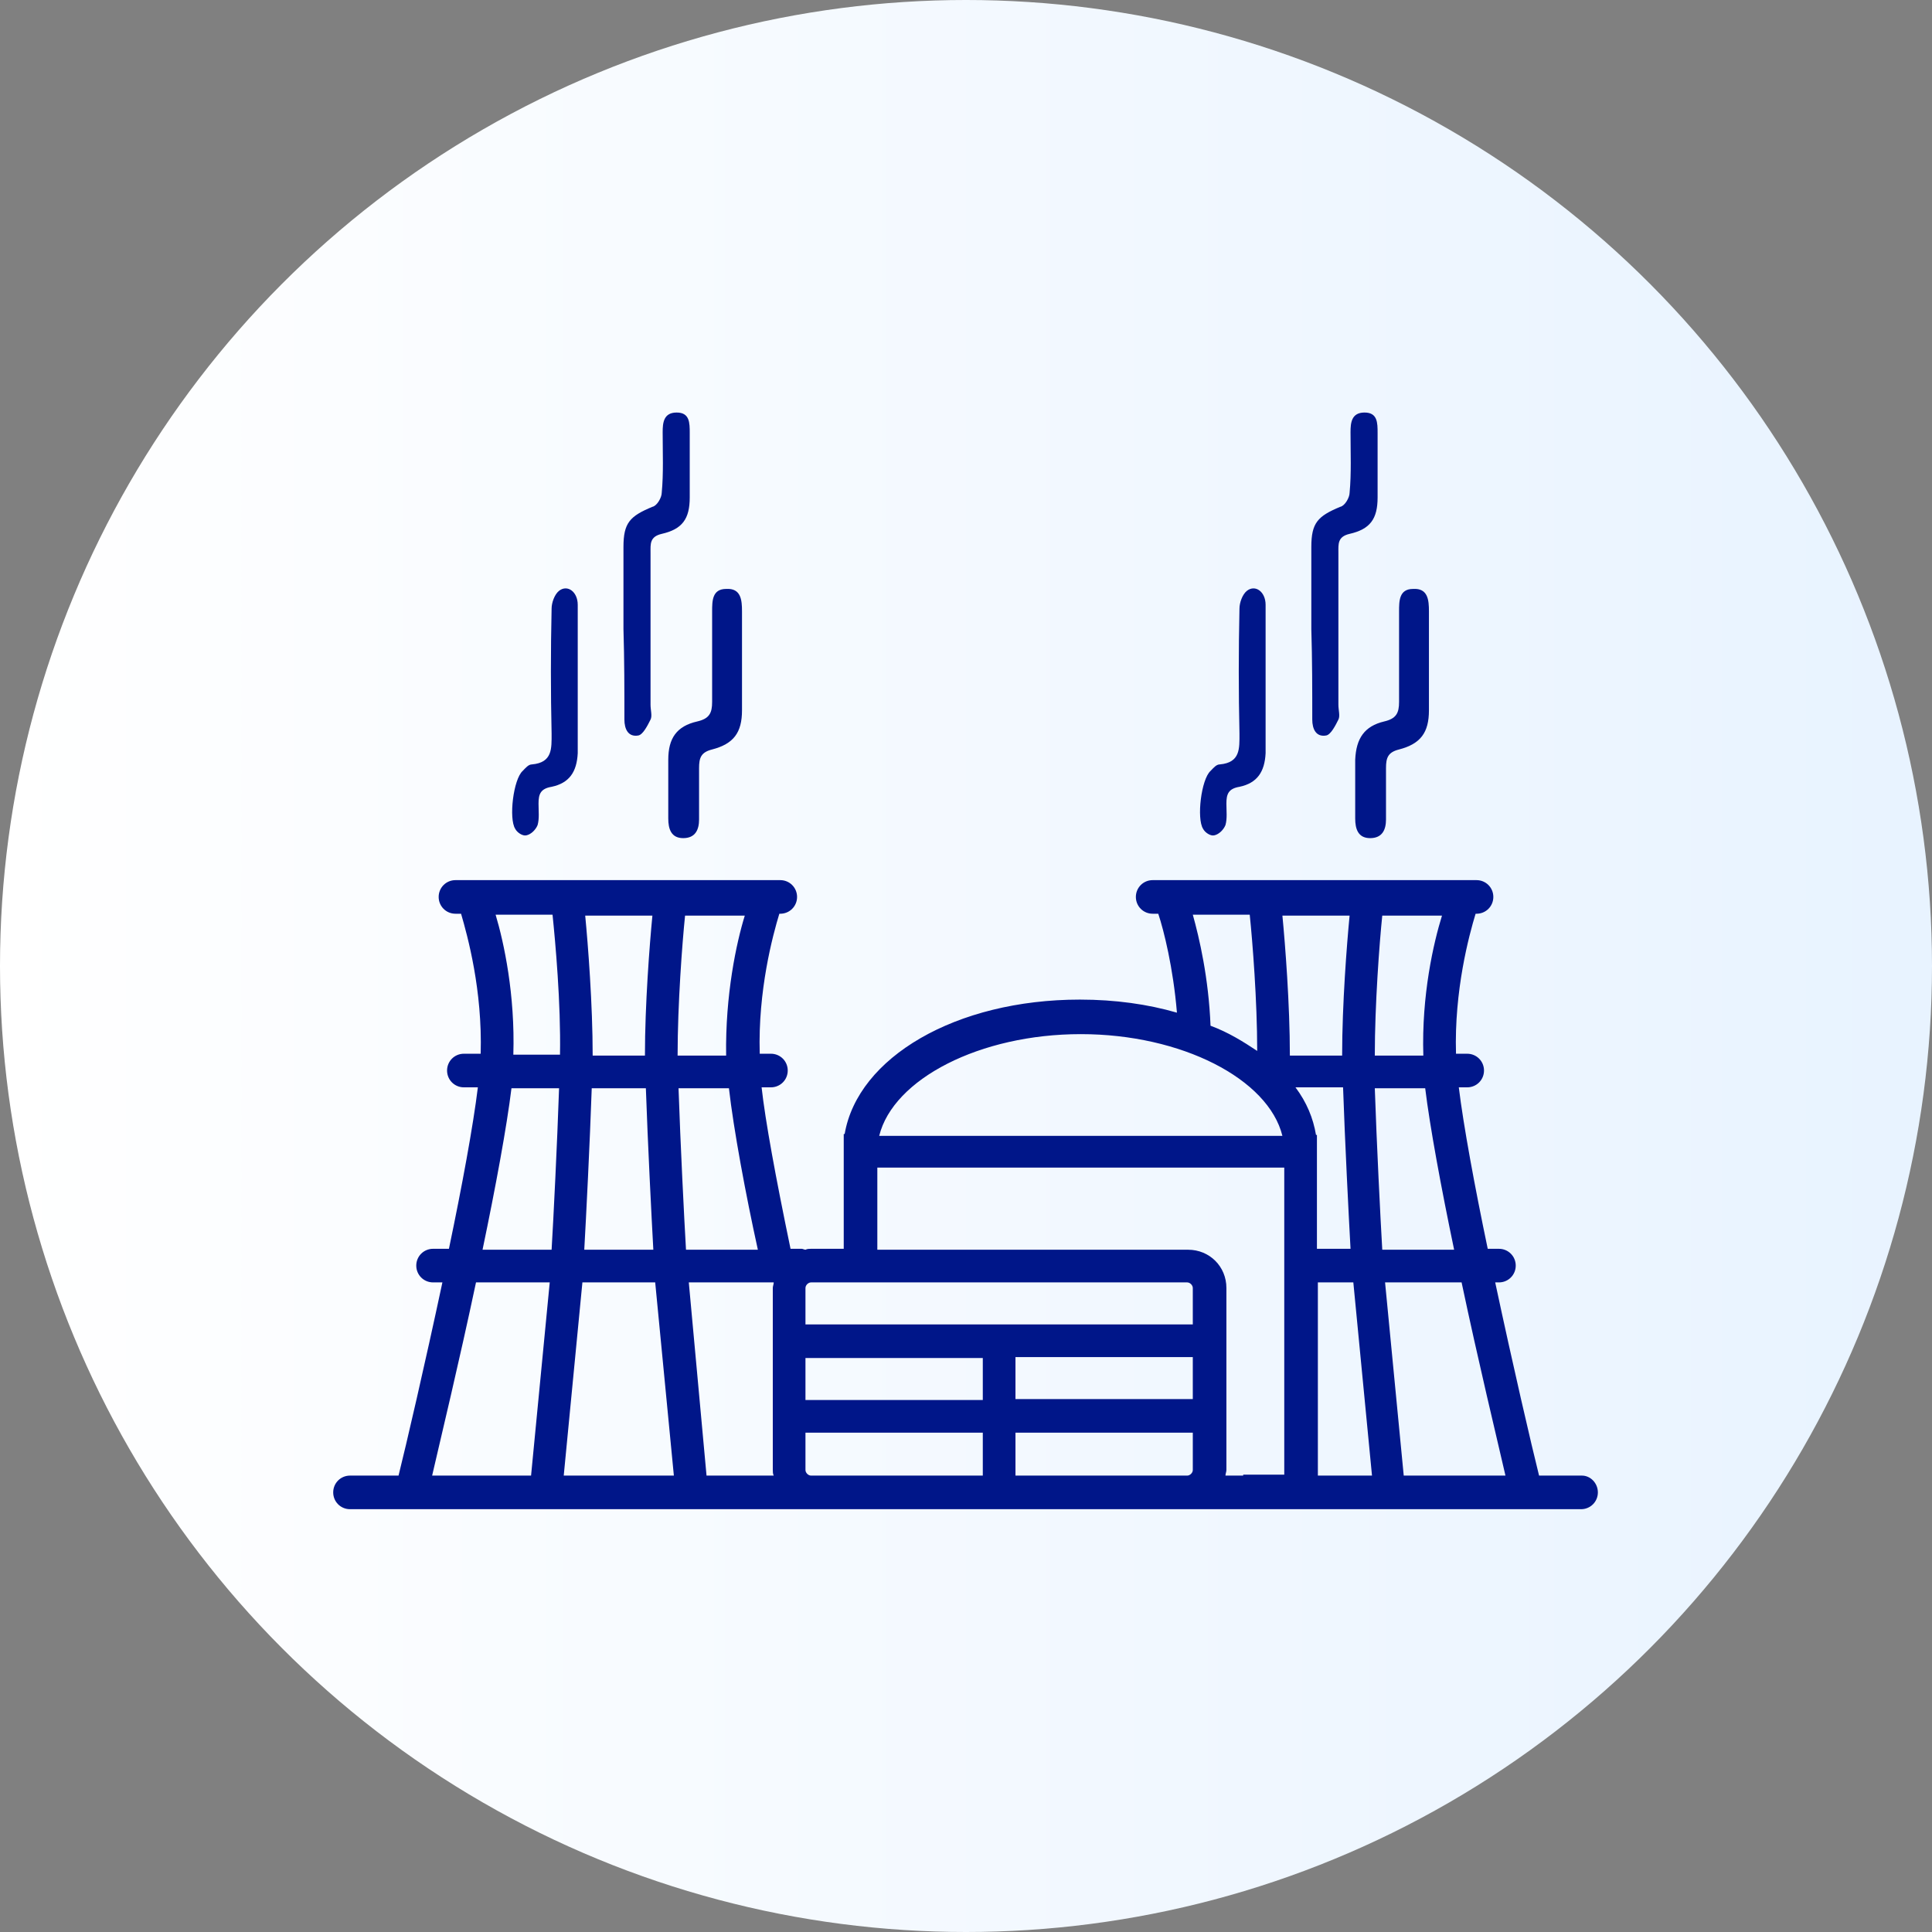 <?xml version="1.0" encoding="UTF-8"?> <!-- Generator: Adobe Illustrator 24.1.3, SVG Export Plug-In . SVG Version: 6.00 Build 0) --> <svg xmlns="http://www.w3.org/2000/svg" xmlns:xlink="http://www.w3.org/1999/xlink" version="1.1" id="Layer_1" x="0px" y="0px" width="207px" height="207px" viewBox="0 0 207 207" style="enable-background:new 0 0 207 207;" xml:space="preserve"><rect x="0" y="0" width="207" height="207" fill="#808080" stroke="none"/> <style type="text/css"> .st0{fill:url(#SVGID_1_);} .st1{fill:url(#SVGID_2_);} .st2{fill:url(#SVGID_3_);} .st3{fill:url(#SVGID_4_);} .st4{fill:#001689;} .st5{fill:none;stroke:#001689;stroke-width:3.5;stroke-linecap:round;stroke-miterlimit:10;} .st6{fill:url(#SVGID_5_);} .st7{fill:url(#SVGID_6_);} .st8{fill:url(#SVGID_7_);} </style> <linearGradient id="SVGID_1_" gradientUnits="userSpaceOnUse" x1="9.094947e-13" y1="104.5" x2="207" y2="104.5" gradientTransform="matrix(1 0 0 -1 0 208)"> <stop offset="0" style="stop-color:#FFFFFF"></stop> <stop offset="1" style="stop-color:#E8F3FF"></stop> </linearGradient> <circle class="st0" cx="103.5" cy="103.5" r="103.5"></circle> <g> <path class="st4" d="M169.5,158.1h-4.6c-0.8-3.2-2.8-11.8-4.7-20.7h0.4c1,0,1.8-0.8,1.8-1.8s-0.8-1.8-1.8-1.8h-1.2 c-1.4-6.7-2.6-13.2-3.1-17.3h0.9c1,0,1.8-0.8,1.8-1.8s-0.8-1.8-1.8-1.8H156c-0.2-6.8,1.4-12.7,2.1-15h0.1c1,0,1.8-0.8,1.8-1.8 s-0.8-1.8-1.8-1.8h-34.7c-1,0-1.8,0.8-1.8,1.8s0.8,1.8,1.8,1.8h0.6c0.6,1.8,1.6,5.8,2,10.6c-3.1-0.9-6.6-1.4-10.4-1.4 c-13.3,0-23.8,6.2-25.2,14.4h-0.1v12.3h-3.5c-0.2,0-0.4,0-0.6,0.1c-0.1,0-0.3-0.1-0.4-0.1h-1.2c-1.6-7.7-2.7-13.7-3.1-17.3h1 c1,0,1.8-0.8,1.8-1.8s-0.8-1.8-1.8-1.8h-1.2c-0.2-6.8,1.4-12.7,2.1-15h0.1c1,0,1.8-0.8,1.8-1.8s-0.8-1.8-1.8-1.8H48.8 c-1,0-1.8,0.8-1.8,1.8s0.8,1.8,1.8,1.8h0.6c0.7,2.4,2.3,8.2,2.1,15h-1.8c-1,0-1.8,0.8-1.8,1.8s0.8,1.8,1.8,1.8h1.5 c-0.5,4.1-1.7,10.6-3.1,17.3h-1.7c-1,0-1.8,0.8-1.8,1.8s0.8,1.8,1.8,1.8h1c-1.9,8.9-3.9,17.5-4.7,20.7h-5.2c-1,0-1.8,0.8-1.8,1.8 s0.8,1.8,1.8,1.8h49.4c0,0,0,0,0,0h25.3h15h5.9h7.9h28.4c1,0,1.8-0.8,1.8-1.8S170.4,158.1,169.5,158.1z M161.3,158.1h-10.9l-2-20.7 h8.2C158.4,145.9,160.4,154.2,161.3,158.1z M155.8,133.9h-7.7c-0.2-3.4-0.6-11.4-0.8-17.3h5.4C153.2,120.7,154.4,127.2,155.8,133.9 z M141.1,125.1L141.1,125.1l0-1.8c0,0,0,0,0,0v-1.7h-0.1c-0.3-1.8-1-3.5-2.2-5.1h5.1c0.2,5.8,0.6,13.7,0.8,17.3h-3.6V125.1z M138.2,113.1c0-5.5-0.5-11.9-0.8-15h7.2c-0.3,3.1-0.8,9.5-0.8,15H138.2z M152.5,113.1h-5.2c0-5.5,0.5-12.1,0.8-15h6.4 C153.6,101,152.3,106.6,152.5,113.1z M127.8,98h6.1c0.3,2.9,0.8,9.2,0.8,14.6c-1.5-1-3.1-2-5-2.7C129.5,104.8,128.5,100.5,127.8,98 z M115.8,110.8c10.8,0,20.1,4.8,21.6,10.9H94.2C95.7,115.6,105,110.8,115.8,110.8z M94.8,158.1C94.8,158.1,94.8,158.1,94.8,158.1 l-7.9,0c-0.3,0-0.6-0.3-0.6-0.6v-4h19v4.6H94.8z M69.2,116.6c0.2,5.8,0.6,13.7,0.8,17.3h-7.4c0.2-3.5,0.6-11.5,0.8-17.3H69.2z M63.5,113.1c0-5.5-0.5-11.9-0.8-15h7.2c-0.3,3.1-0.8,9.5-0.8,15H63.5z M70.2,137.4l2,20.7H60.4l2-20.7H70.2z M73.8,137.4h9.1 c0,0.2-0.1,0.4-0.1,0.6v19.5c0,0.2,0,0.4,0.1,0.6h-7.2L73.8,137.4z M86.3,150v-4.5h19v4.5H86.3z M108.8,145.4h19v4.5h-19V145.4z M127.8,141.9H86.3V138c0-0.3,0.3-0.6,0.6-0.6h40.3c0.3,0,0.6,0.3,0.6,0.6V141.9z M81.2,133.9h-7.7c-0.2-3.4-0.6-11.4-0.8-17.3h5.4 C78.6,121,79.9,128,81.2,133.9z M77.8,113.1h-5.2c0-5.5,0.5-12.1,0.8-15h6.4C78.9,101,77.7,106.6,77.8,113.1z M53.1,98h6.1 c0.3,2.9,0.9,9.5,0.8,15h-5C55.2,106.6,54,101,53.1,98z M54.8,116.6h5.1c-0.2,5.9-0.6,14-0.8,17.3h-7.4 C53.1,127.2,54.3,120.7,54.8,116.6z M51,137.4h7.9l-2,20.7H46.3C47.2,154.2,49.2,145.9,51,137.4z M112.2,158.1h-3.4v-4.6h19v4 c0,0.3-0.3,0.6-0.6,0.6H112.2z M133.2,158.1h-1.9c0-0.2,0.1-0.4,0.1-0.6V138c0-2.3-1.8-4.1-4.1-4.1H94v-8.8h43.6v32.9H133.2z M141.1,137.4h3.9l2,20.7h-5.8V137.4z"></path> <path class="st4" d="M66.9,77.1c0,1,0.4,1.9,1.5,1.7c0.5-0.1,1-1.1,1.3-1.7c0.2-0.4,0-1,0-1.6c0-5.4,0-10.9,0-16.3 c0-0.9-0.1-1.7,1.2-2c2.2-0.5,3-1.6,3-3.9c0-2.3,0-4.6,0-6.9c0-1.1,0-2.2-1.4-2.2c-1.4,0-1.5,1.1-1.5,2.1c0,2.2,0.1,4.4-0.1,6.5 c0,0.5-0.5,1.4-1,1.5c-2.4,1-3.1,1.7-3.1,4.3c0,2.9,0,5.9,0,8.8c0,0,0,0,0,0C66.9,70.7,66.9,73.9,66.9,77.1z"></path> <path class="st4" d="M56.4,89.5c0.5-0.1,1-0.6,1.2-1.1c0.2-0.7,0.1-1.5,0.1-2.3c0-1,0.2-1.6,1.4-1.8c1.9-0.4,2.7-1.6,2.8-3.6 c0-2.6,0-5.2,0-7.8c0-2.7,0-5.4,0-8.1c0-1.4-1.1-2.2-2-1.5c-0.5,0.4-0.8,1.3-0.8,1.9c-0.1,4.5-0.1,9,0,13.4c0,1.6,0.1,3.1-2.1,3.3 c-0.4,0-0.7,0.4-1,0.7c-1,0.9-1.5,5.1-0.8,6.2C55.4,89.2,56,89.6,56.4,89.5z"></path> <path class="st4" d="M71.6,81.4c0,2.1,0,4.2,0,6.3c0,1.1,0.3,2.1,1.6,2.1c1.3,0,1.7-0.9,1.7-2c0-1.8,0-3.6,0-5.5 c0-1.1,0.2-1.7,1.4-2c2.3-0.6,3.2-1.8,3.2-4.2c0-1.8,0-3.5,0-5.3c0-1.8,0-3.5,0-5.3c0-1.2-0.1-2.5-1.7-2.4c-1.5,0-1.5,1.3-1.5,2.4 c0,3.2,0,6.5,0,9.7c0,1.2-0.3,1.8-1.6,2.1C72.5,77.8,71.6,79.1,71.6,81.4z"></path> <path class="st4" d="M140.6,77.1c0,1,0.4,1.9,1.5,1.7c0.5-0.1,1-1.1,1.3-1.7c0.2-0.4,0-1,0-1.6c0-5.4,0-10.9,0-16.3 c0-0.9-0.1-1.7,1.2-2c2.2-0.5,3-1.6,3-3.9c0-2.3,0-4.6,0-6.9c0-1.1,0-2.2-1.4-2.2c-1.4,0-1.5,1.1-1.5,2.1c0,2.2,0.1,4.4-0.1,6.5 c0,0.5-0.5,1.4-1,1.5c-2.4,1-3.1,1.7-3.1,4.3c0,2.9,0,5.9,0,8.8c0,0,0,0,0,0C140.6,70.7,140.6,73.9,140.6,77.1z"></path> <path class="st4" d="M130.1,89.5c0.5-0.1,1-0.6,1.2-1.1c0.2-0.7,0.1-1.5,0.1-2.3c0-1,0.2-1.6,1.4-1.8c1.9-0.4,2.7-1.6,2.8-3.6 c0-2.6,0-5.2,0-7.8c0-2.7,0-5.4,0-8.1c0-1.4-1.1-2.2-2-1.5c-0.5,0.4-0.8,1.3-0.8,1.9c-0.1,4.5-0.1,9,0,13.4c0,1.6,0.1,3.1-2.1,3.3 c-0.4,0-0.7,0.4-1,0.7c-1,0.9-1.5,5.1-0.8,6.2C129.1,89.2,129.7,89.6,130.1,89.5z"></path> <path class="st4" d="M145.2,81.4c0,2.1,0,4.2,0,6.3c0,1.1,0.3,2.1,1.6,2.1c1.3,0,1.7-0.9,1.7-2c0-1.8,0-3.6,0-5.5 c0-1.1,0.2-1.7,1.4-2c2.3-0.6,3.2-1.8,3.2-4.2c0-1.8,0-3.5,0-5.3c0-1.8,0-3.5,0-5.3c0-1.2-0.1-2.5-1.7-2.4c-1.5,0-1.5,1.3-1.5,2.4 c0,3.2,0,6.5,0,9.7c0,1.2-0.3,1.8-1.6,2.1C146.2,77.8,145.3,79.1,145.2,81.4z"></path> </g> </svg> 